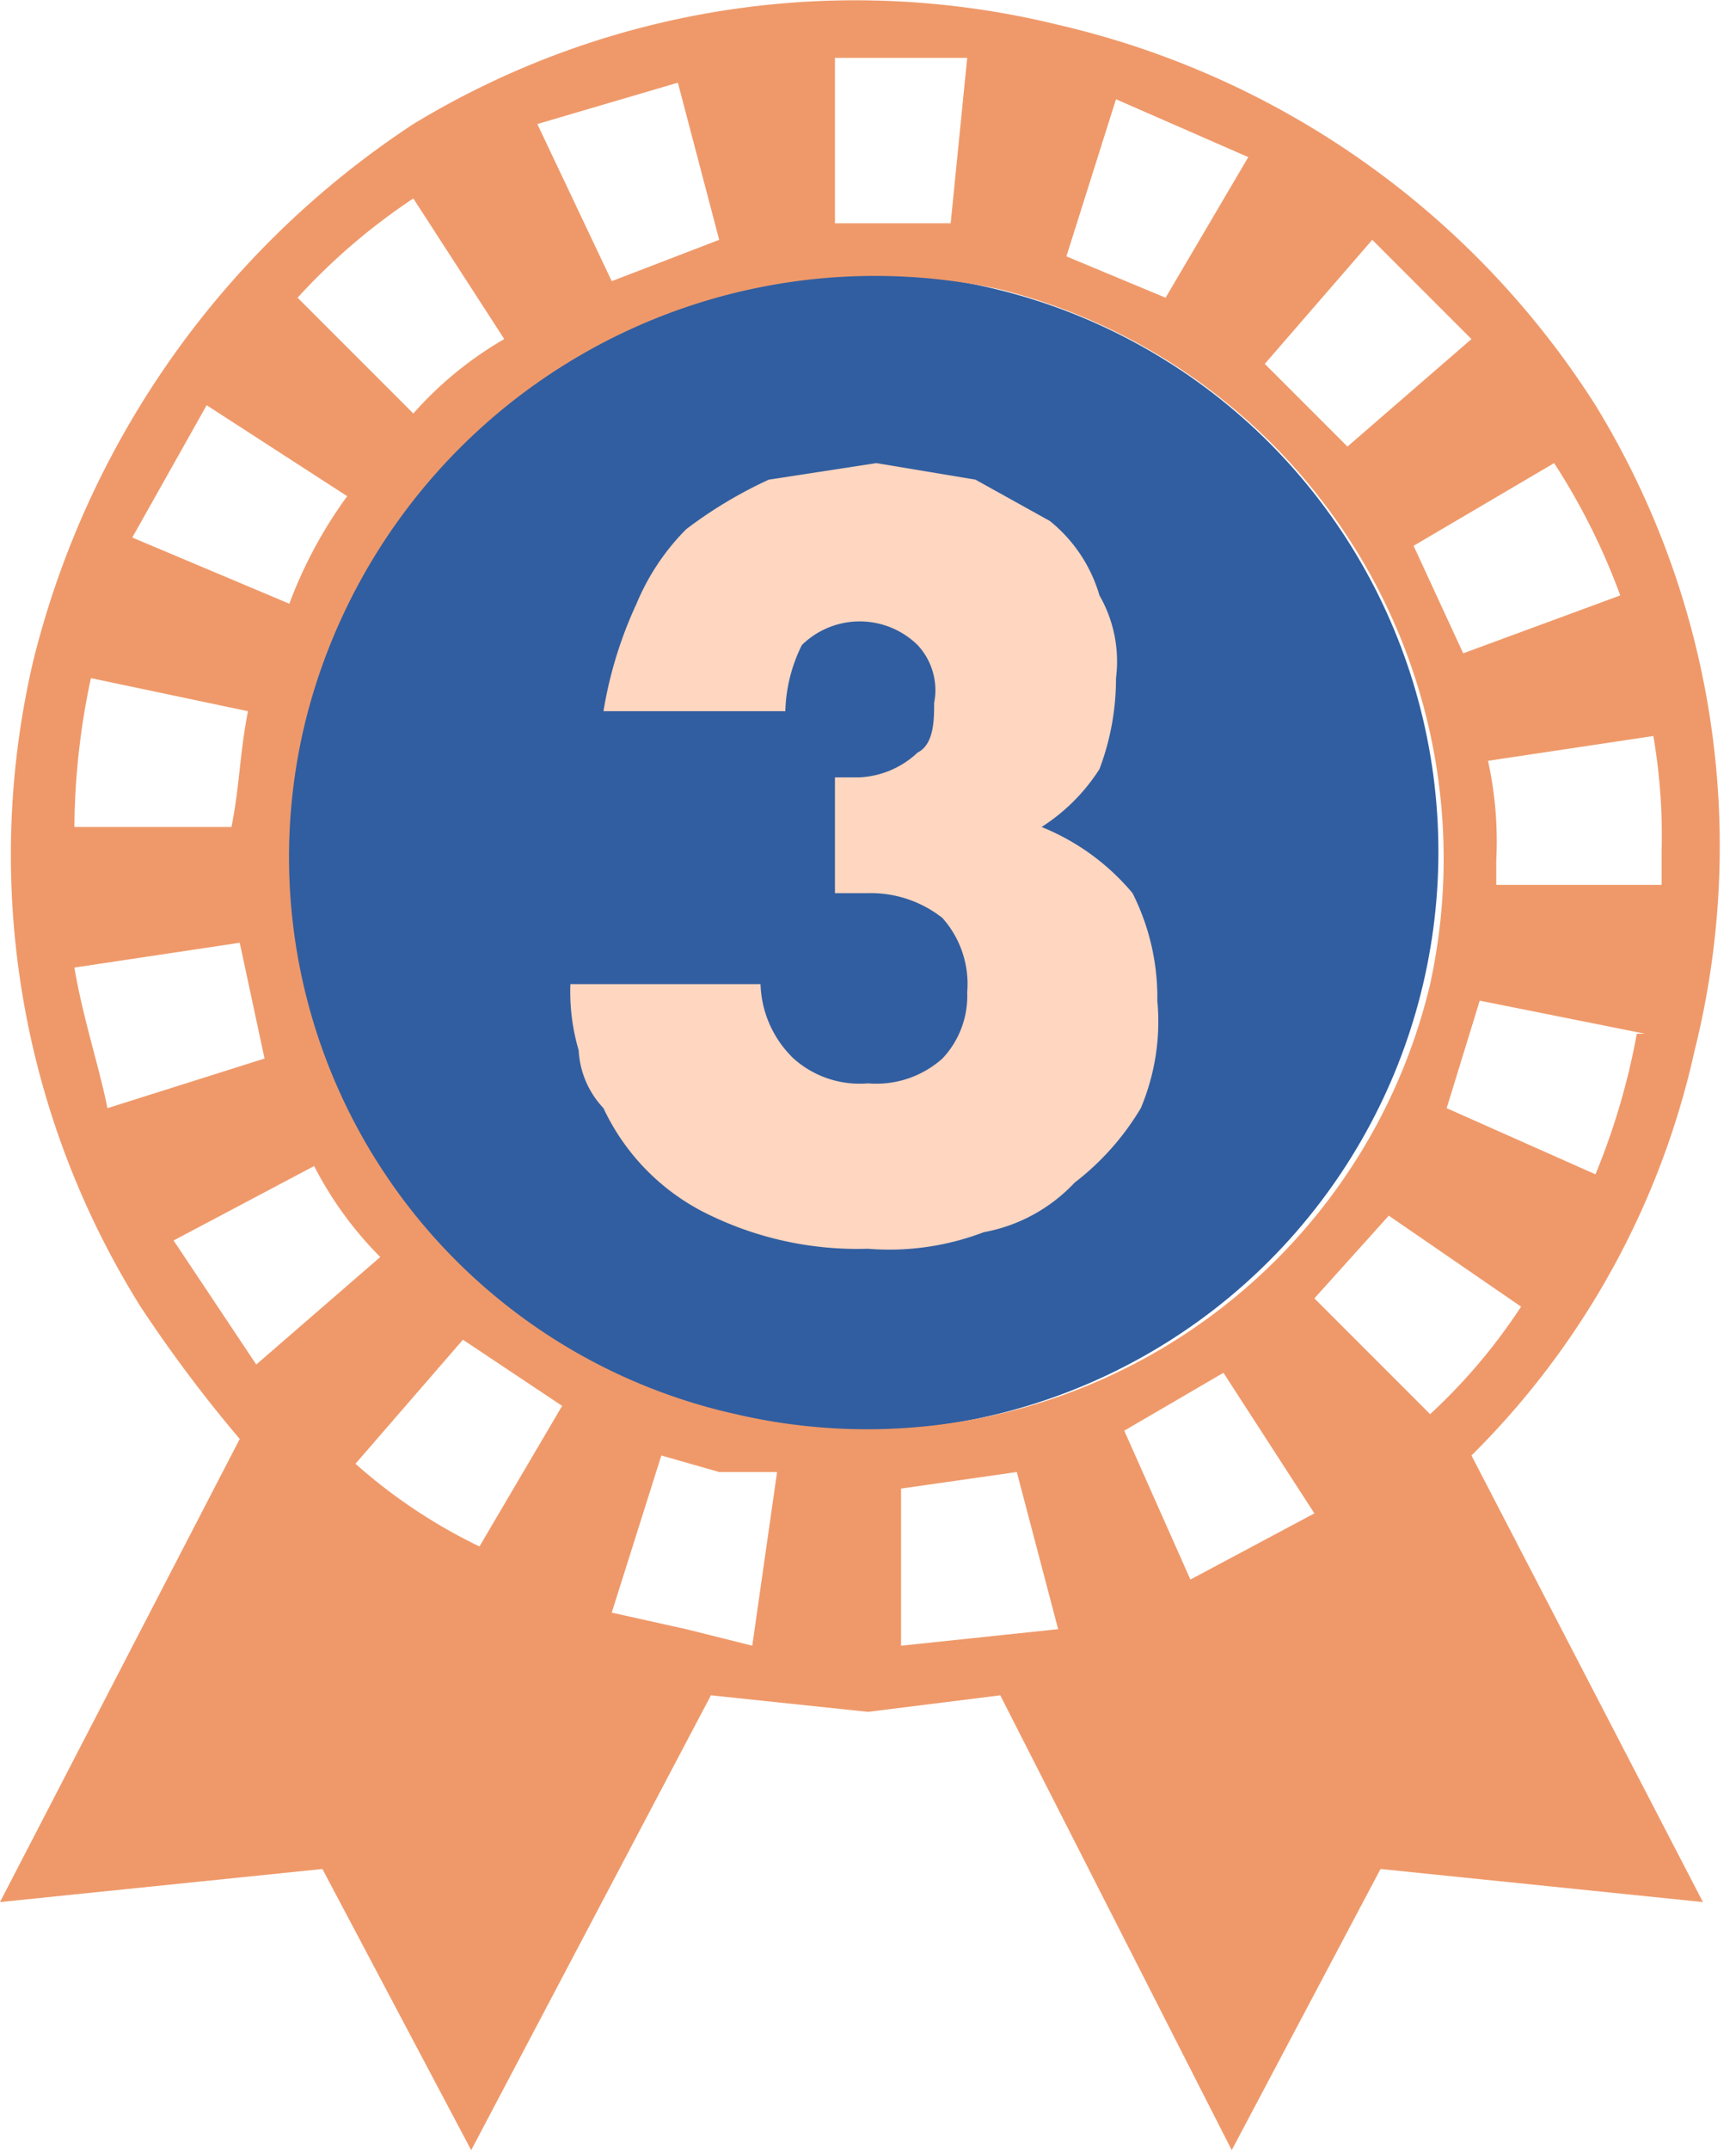 <svg xmlns="http://www.w3.org/2000/svg" width="21" height="26" viewBox="0 0 21 26">
  <circle cx="10.4" cy="10.3" r="7" style="fill: #315ea0"/>
  <path d="M20.5,12.7a10.2,10.2,0,0,0-1.2-7.8A10.5,10.5,0,0,0,12.8.3,10.3,10.3,0,0,0,5,1.5,10.9,10.9,0,0,0,.4,8a10.3,10.3,0,0,0,1.3,7.8,16.7,16.7,0,0,0,1.2,1.6L0,23l3.9-.4L5.7,26l2.9-5.5,1.9.2,1.6-.2L14.9,26l1.8-3.4,3.9.4-2.8-5.4A9.9,9.9,0,0,0,20.5,12.7Zm-.7-.2a8.4,8.4,0,0,1-.5,1.7l-1.8-.8.4-1.3,2,.4Zm.3-2.2v.4h-2v-.3A4.5,4.5,0,0,0,18,9.2l2-.3A7.1,7.1,0,0,1,20.1,10.3ZM18.8,5.6a8,8,0,0,1,.8,1.6l-1.9.7-.6-1.3ZM16.6,2.9l1.2,1.2L16.3,5.4l-1-1ZM13.5,1.2l1.6.7-1,1.7-1.2-.5Zm-3-.5h1.2l-.2,2H10.1V.7ZM8.2,1l.5,1.9-1.3.5L6.5,1.5ZM5,2.4,6.1,4.1A4.4,4.4,0,0,0,5,5L3.6,3.6A7.5,7.5,0,0,1,5,2.4ZM2.5,4.9,4.2,6a5.4,5.4,0,0,0-.7,1.3L1.6,6.5ZM1.1,8.2,3,8.6c-.1.5-.1.9-.2,1.4H.9A8.8,8.8,0,0,1,1.1,8.2Zm.2,5.2c-.1-.5-.3-1.1-.4-1.7l2-.3.3,1.4Zm1.8,3.1L2.1,15l1.7-.9a4.4,4.4,0,0,0,.8,1.1Zm2.7,2.2a6.5,6.5,0,0,1-1.5-1l1.3-1.5,1.2.8Zm3.3,1.2-.8-.2-.9-.2L8,17.6l.7.2h.7Zm-.2-2.8A6.9,6.9,0,0,1,3.7,8.7a7.1,7.1,0,0,1,8.4-5.2,7.1,7.1,0,0,1,5.2,8.4A7,7,0,0,1,8.9,17.1Zm2,2.8V18l1.4-.2.5,1.9Zm3.5-.8-.8-1.8,1.2-.7,1.1,1.7Zm1.5-3.4.9-1,1.6,1.1a6.9,6.9,0,0,1-1.1,1.3Z" style="fill: #ef996a"/>
  <path d="M10.1,9.4h.3a1.1,1.1,0,0,0,.7-.3c.2-.1.2-.4.2-.6a.8.8,0,0,0-.2-.7,1,1,0,0,0-1.4,0,1.9,1.9,0,0,0-.2.8H7.3a5,5,0,0,1,.4-1.3,2.8,2.8,0,0,1,.6-.9,5.3,5.3,0,0,1,1-.6l1.3-.2,1.2.2.9.5a1.8,1.8,0,0,1,.6.9,1.6,1.6,0,0,1,.2,1,3.1,3.1,0,0,1-.2,1.1,2.3,2.3,0,0,1-.7.7,2.8,2.8,0,0,1,1.1.8,2.8,2.8,0,0,1,.3,1.3,2.7,2.7,0,0,1-.2,1.3,3.2,3.2,0,0,1-.8.9,2,2,0,0,1-1.1.6,3.2,3.2,0,0,1-1.4.2,4.1,4.1,0,0,1-1.9-.4,2.7,2.7,0,0,1-1.3-1.3,1.1,1.1,0,0,1-.3-.7,2.5,2.5,0,0,1-.1-.8H9.2a1.3,1.3,0,0,0,.4.9,1.2,1.2,0,0,0,.9.3,1.2,1.2,0,0,0,.9-.3,1.1,1.1,0,0,0,.3-.8,1.2,1.2,0,0,0-.3-.9,1.4,1.4,0,0,0-.9-.3h-.4Z" style="fill: #ffd6c0"/>
</svg>
